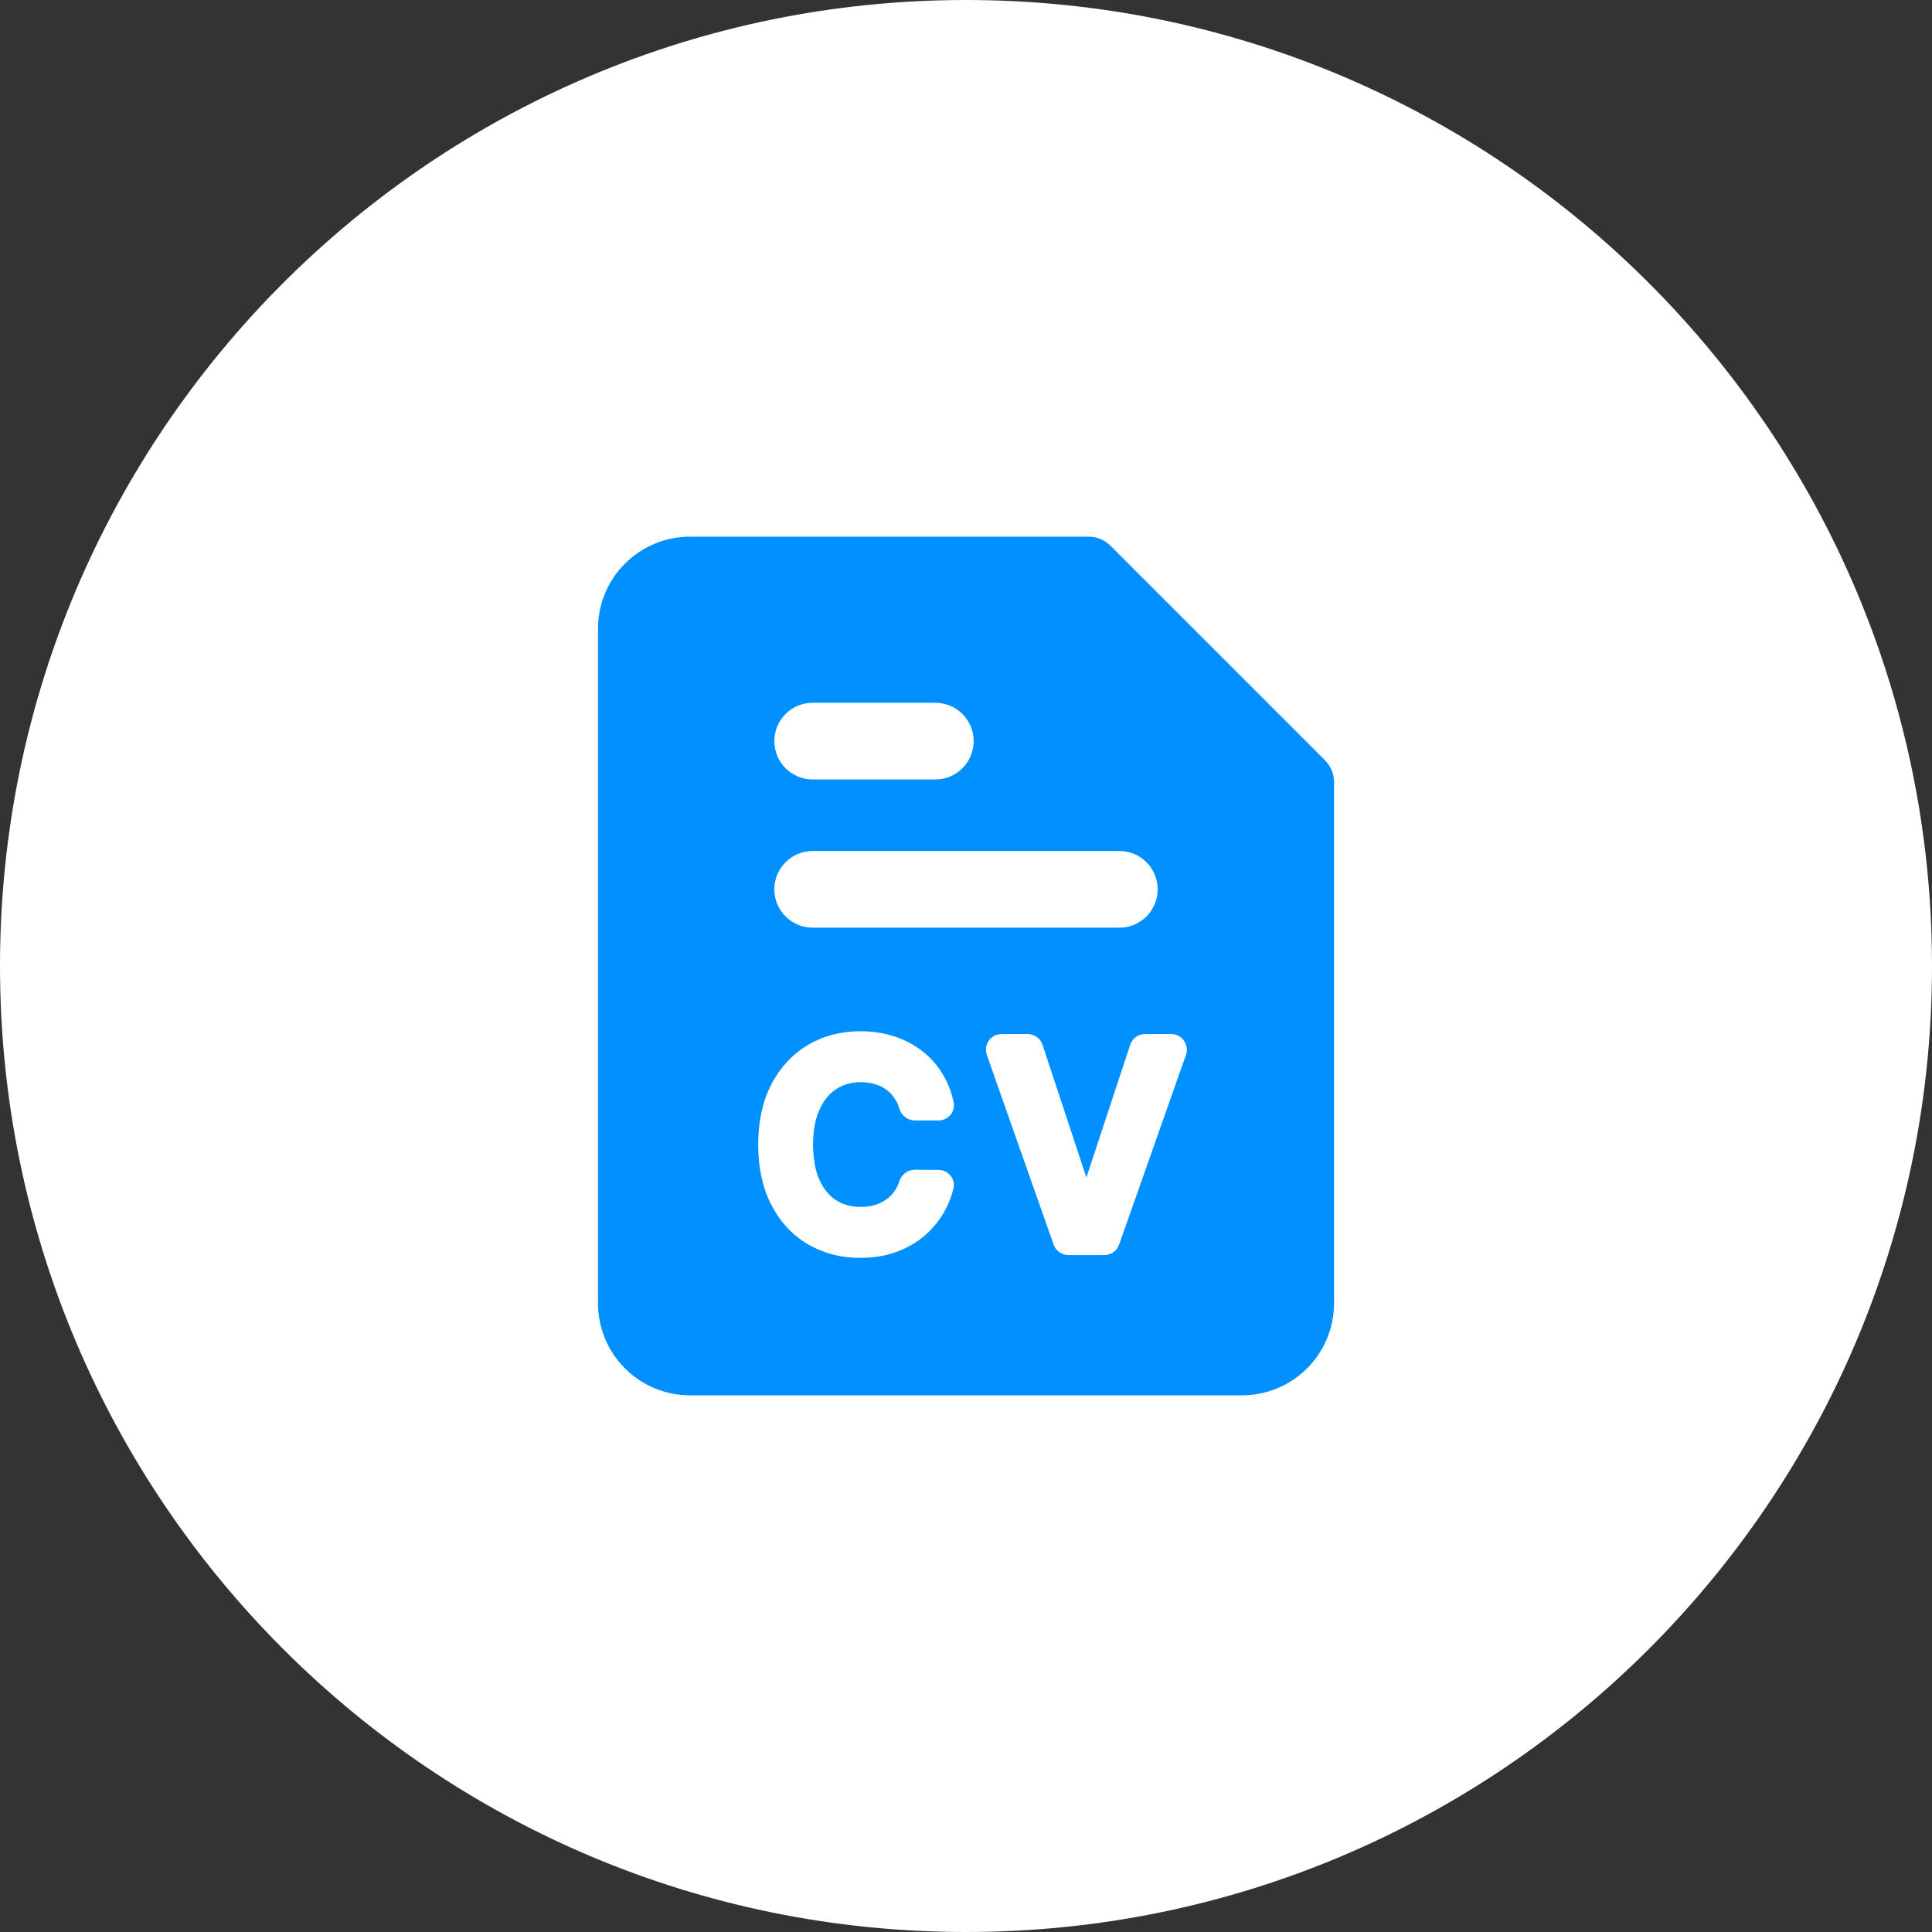 <svg width="54" height="54" viewBox="0 0 54 54" fill="none" xmlns="http://www.w3.org/2000/svg">
<rect x="0" y="0" width="54" height="54" fill="#333333" stroke="none"/>
<g clip-path="url(#clip0_4860_103010)">
<path fill-rule="evenodd" clip-rule="evenodd" d="M54 27C54 41.902 41.902 54 27 54C12.098 54 0 41.902 0 27C0 12.098 12.098 0 27 0C41.902 0 54 12.098 54 27Z" fill="white"/>
<path fill-rule="evenodd" clip-rule="evenodd" d="M17.468 15.753C17.95 15.271 18.604 15 19.286 15H30.428C30.656 15 30.874 15.09 31.035 15.251L37.035 21.251C37.195 21.412 37.286 21.63 37.286 21.857V36.429C37.286 37.111 37.015 37.765 36.533 38.247C36.05 38.729 35.396 39 34.714 39H19.286C18.604 39 17.95 38.729 17.468 38.247C16.985 37.765 16.714 37.111 16.714 36.429V17.571C16.714 16.89 16.985 16.235 17.468 15.753ZM22.714 19.643C22.122 19.643 21.643 20.123 21.643 20.714C21.643 21.306 22.122 21.786 22.714 21.786H26.143C26.735 21.786 27.214 21.306 27.214 20.714C27.214 20.123 26.735 19.643 26.143 19.643H22.714ZM22.714 23.786C22.122 23.786 21.643 24.265 21.643 24.857C21.643 25.449 22.122 25.929 22.714 25.929H31.286C31.878 25.929 32.357 25.449 32.357 24.857C32.357 24.265 31.878 23.786 31.286 23.786H22.714Z" fill="#0090FF"/>
<path d="M25.139 30.679L25.14 30.68C25.188 30.76 25.226 30.849 25.255 30.947C25.293 31.081 25.413 31.192 25.569 31.192H26.231C26.418 31.192 26.575 31.025 26.532 30.828C26.48 30.587 26.398 30.364 26.285 30.163C26.14 29.902 25.955 29.681 25.73 29.5C25.505 29.319 25.249 29.181 24.964 29.088C24.678 28.995 24.371 28.949 24.043 28.949C23.527 28.949 23.061 29.069 22.648 29.313C22.235 29.557 21.91 29.908 21.672 30.363L21.783 30.421L21.672 30.363C21.434 30.82 21.317 31.364 21.317 31.991C21.317 32.616 21.433 33.16 21.669 33.617C21.905 34.073 22.229 34.425 22.643 34.669C23.056 34.912 23.524 35.033 24.043 35.033C24.394 35.033 24.716 34.981 25.009 34.876L25.009 34.875C25.3 34.769 25.555 34.621 25.775 34.431L25.775 34.431C25.993 34.24 26.17 34.019 26.305 33.769C26.404 33.587 26.479 33.394 26.528 33.192C26.576 32.994 26.418 32.825 26.231 32.824L25.568 32.82C25.414 32.819 25.294 32.929 25.253 33.06C25.224 33.156 25.183 33.242 25.133 33.321L25.132 33.322C25.059 33.438 24.969 33.536 24.862 33.615L24.861 33.615C24.755 33.695 24.634 33.756 24.497 33.798C24.362 33.839 24.216 33.859 24.057 33.859C23.771 33.859 23.522 33.79 23.306 33.654C23.093 33.517 22.921 33.314 22.793 33.037C22.667 32.76 22.601 32.413 22.601 31.991C22.601 31.576 22.667 31.233 22.793 30.958C22.919 30.679 23.091 30.474 23.307 30.335L23.307 30.335C23.524 30.194 23.773 30.122 24.06 30.122C24.222 30.122 24.37 30.144 24.507 30.188L24.509 30.189C24.646 30.231 24.767 30.293 24.873 30.375C24.979 30.458 25.067 30.559 25.139 30.679ZM29.02 29.241C28.977 29.113 28.857 29.026 28.722 29.026H27.996C27.78 29.026 27.628 29.24 27.7 29.444L29.567 34.745C29.611 34.871 29.729 34.955 29.863 34.955H30.865C30.998 34.955 31.117 34.871 31.161 34.746L33.03 29.444C33.102 29.24 32.95 29.026 32.734 29.026H32.006C31.87 29.026 31.75 29.113 31.708 29.242L30.365 33.311L29.02 29.241Z" fill="white" stroke="white" stroke-width="0.25"/>
</g>
<defs>
<clipPath id="clip0_4860_103010">
<rect width="54" height="54" fill="white"/>
</clipPath>
</defs>
</svg>
